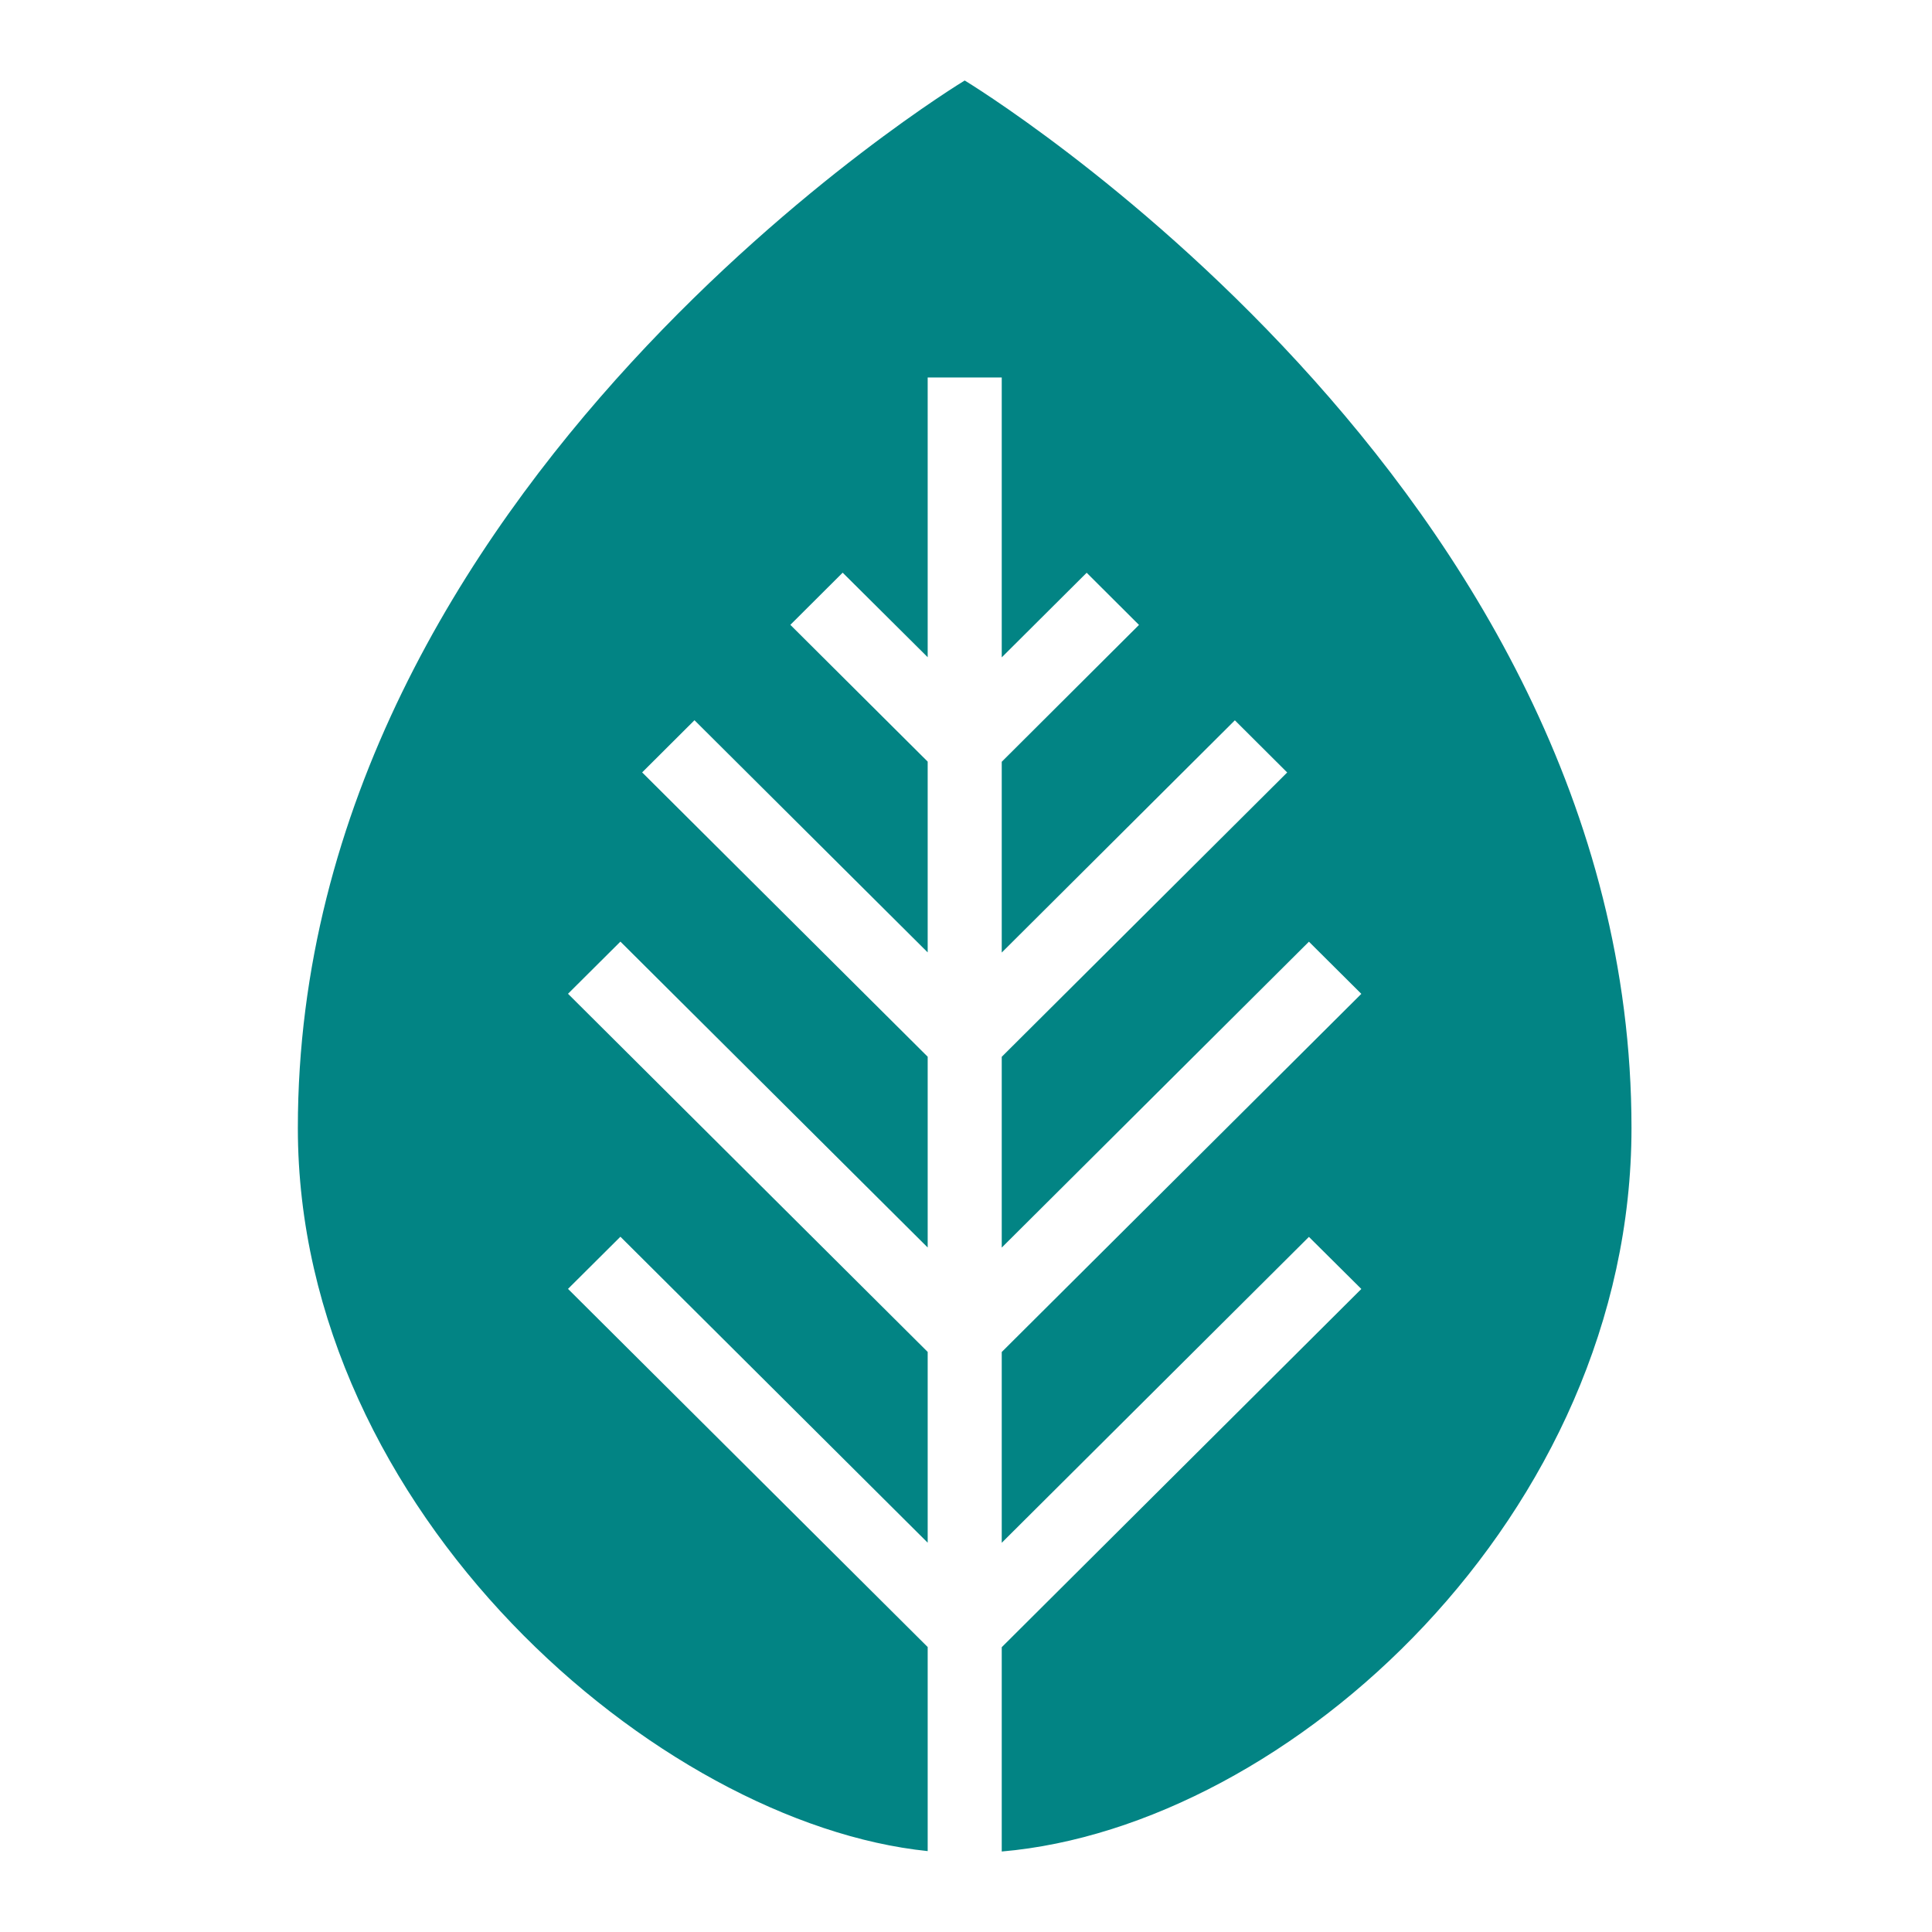 <svg xmlns="http://www.w3.org/2000/svg" width="24" height="24" viewBox="0 0 24 24">
    <g fill="none" fill-rule="evenodd">
        <g fill="#028484">
            <g>
                <g>
                    <path d="M11.984 1S3.7 6.005 3.7 14.012c0 4.776 4.478 8.64 7.824 8.983V20.46l-4.468-4.449.651-.648 3.817 3.801v-2.37l-4.468-4.449.651-.648 3.817 3.8v-2.37L7.977 9.595l.65-.648 2.897 2.884v-2.37L9.818 7.762l.65-.648 1.056 1.05V4.689h.92v3.477l1.055-1.051.65.648-1.705 1.7v2.37l2.896-2.885.65.648-3.546 3.532v2.37l3.816-3.8.651.648-4.467 4.449v2.37l3.816-3.8.651.647-4.467 4.45V23c3.575-.307 7.823-4.186 7.823-8.988C20.267 6.005 11.984 1 11.984 1" transform="translate(-666 -1752) translate(546 1732) translate(120 20)"/>
                </g>
            </g>
        </g>
    </g>
</svg>
